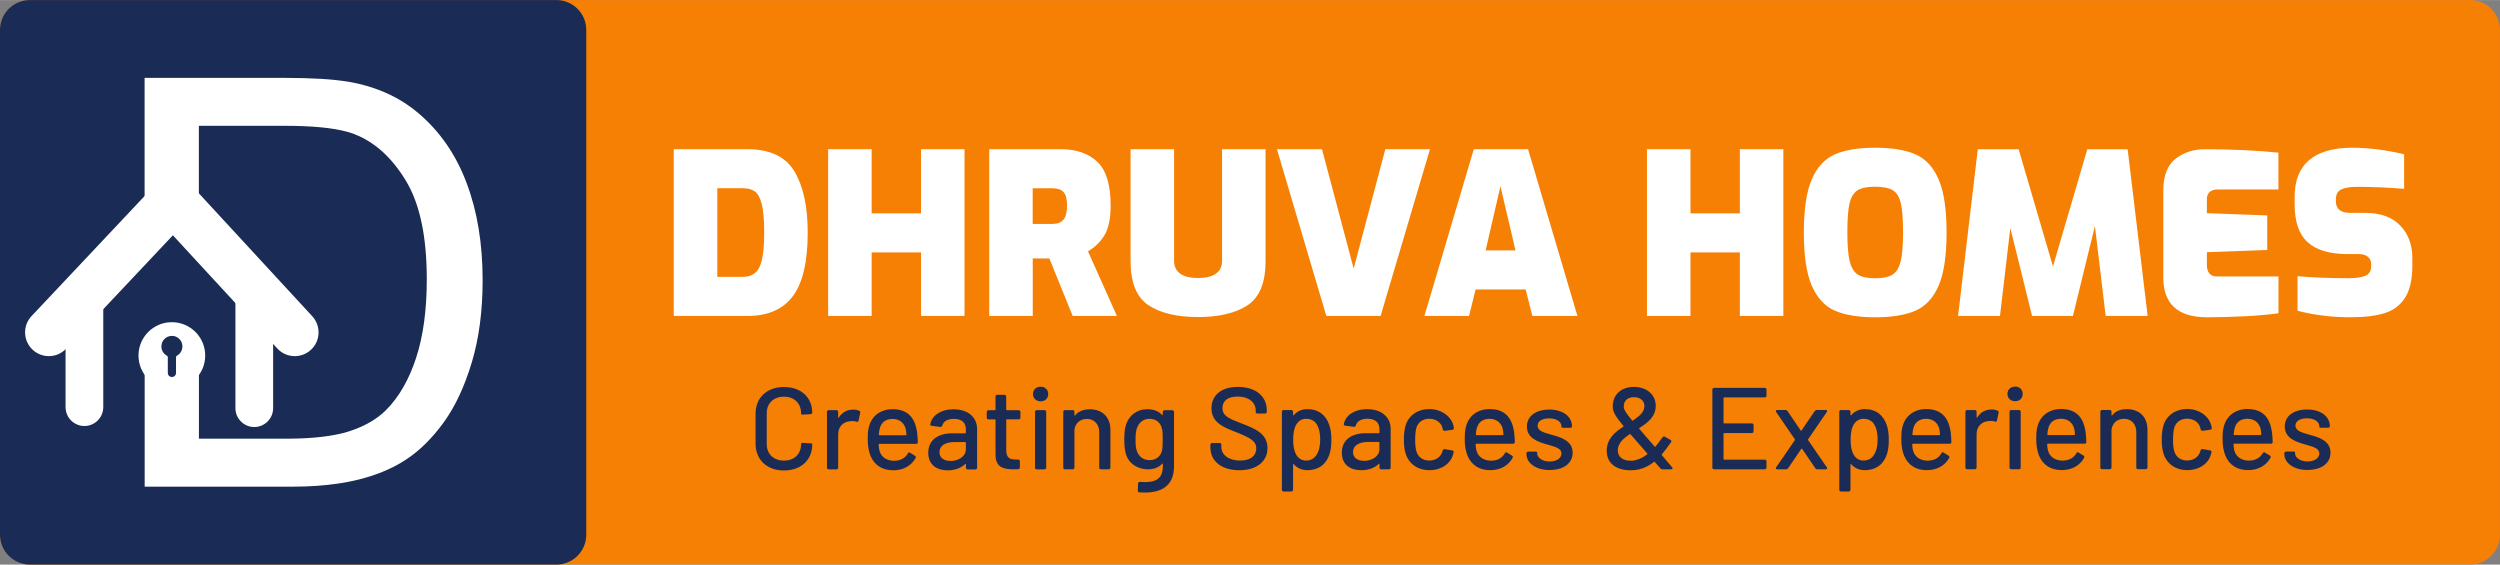 <?xml version="1.0" encoding="UTF-8"?>
<!DOCTYPE svg PUBLIC "-//W3C//DTD SVG 1.1//EN" "http://www.w3.org/Graphics/SVG/1.1/DTD/svg11.dtd">
<!-- Creator: CorelDRAW 2021 (64-Bit) -->
<svg xmlns="http://www.w3.org/2000/svg" xml:space="preserve" width="3.077in" height="0.695in" version="1.1" style="shape-rendering:geometricPrecision; text-rendering:geometricPrecision; image-rendering:optimizeQuality; fill-rule:evenodd; clip-rule:evenodd"
viewBox="0 0 413.73 93.43"
 xmlns:xlink="http://www.w3.org/1999/xlink"
 xmlns:xodm="http://www.corel.com/coreldraw/odm/2003">
 <rect x="0" y="0" width="413.73" height="93.43" fill="#808080" stroke="none"/>
 <defs>
  <style type="text/css">
   <![CDATA[
    .fil4 {fill:none}
    .fil1 {fill:#1A2C55}
    .fil3 {fill:#50A392}
    .fil0 {fill:#F68004}
    .fil2 {fill:white}
    .fil6 {fill:#1A2C55;fill-rule:nonzero}
    .fil5 {fill:white;fill-rule:nonzero}
   ]]>
  </style>
    <clipPath id="id0">
     <path d="M58.69 22.21c3.32,1.29 6.14,3.84 8.46,7.65 2.32,3.81 3.48,9.26 3.48,16.35 0,5.12 -0.6,9.46 -1.78,13.05 -1.18,3.59 -2.84,6.46 -4.95,8.58 -1.51,1.51 -3.53,2.68 -6.06,3.51 -0.49,0.16 -1.01,0.31 -1.57,0.43 -2.35,0.54 -5.32,0.81 -8.92,0.81l-14.43 0 0 -7.68 0 -0.07 0 -6.51c-3.2,7.26 -5.96,5.82 -8.98,1.51l0 4.94 0 0.11 0 15.64 24.41 0c2.79,0 5.36,-0.18 7.72,-0.53 1.1,-0.17 2.16,-0.37 3.16,-0.62 3.15,-0.77 5.84,-1.91 8.06,-3.4 2.24,-1.48 4.28,-3.53 6.17,-6.13 1.87,-2.6 3.42,-5.89 4.61,-9.86 1.2,-3.97 1.8,-8.52 1.8,-13.65 0,-6.03 -0.88,-11.4 -2.66,-16.09 -1.76,-4.69 -4.43,-8.54 -8,-11.56 -2.74,-2.33 -6.05,-3.95 -9.92,-4.85 -0.52,-0.12 -1.08,-0.23 -1.68,-0.33 -2.63,-0.43 -6.09,-0.63 -10.37,-0.63l-23.31 0 0 28.62c4.12,-6.11 8.98,-1.54 8.98,-1.54l0 -19.15 14.19 0c4.47,0 7.91,0.32 10.32,0.98 0.46,0.12 0.88,0.26 1.26,0.41z"/>
    </clipPath>
     <clipPath id="id1">
      <path d="M42.08 67.54l0 -19.16 0 19.16z"/>
     </clipPath>
     <clipPath id="id2">
      <path d="M8.08 55l20.56 -21.84 20.14 21.84 -40.7 0z"/>
     </clipPath>
     <clipPath id="id3">
      <path d="M13.96 67.37l0 -19.16 0 19.16z"/>
     </clipPath>
 </defs>
 <g id="Layer_x0020_1">
  <path class="fil0" d="M4.92 0l403.88 0c2.71,0 4.92,2.22 4.92,4.92l0 83.58c0,2.71 -2.21,4.92 -4.92,4.92l-403.88 0c-2.71,0 -4.92,-2.22 -4.92,-4.92l0 -83.58c0,-2.71 2.22,-4.92 4.92,-4.92z"/>
  <path class="fil1" d="M4.92 0l87.18 0c2.71,0 4.92,2.22 4.92,4.92l0 83.58c0,2.71 -2.22,4.92 -4.92,4.92l-87.18 0c-2.71,0 -4.92,-2.22 -4.92,-4.92l0 -83.58c0,-2.71 2.22,-4.92 4.92,-4.92z"/>
  <g id="_2033878524800">
   <path class="fil2" d="M58.69 22.21c3.32,1.29 6.14,3.84 8.46,7.65 2.32,3.81 3.48,9.26 3.48,16.35 0,5.12 -0.6,9.46 -1.78,13.05 -1.18,3.59 -2.84,6.46 -4.95,8.58 -1.51,1.51 -3.53,2.68 -6.06,3.51 -0.49,0.16 -1.01,0.31 -1.57,0.43 -2.35,0.54 -5.32,0.81 -8.92,0.81l-14.43 0 0 -7.68 0 -0.07 0 -6.51c-3.2,7.26 -5.96,5.82 -8.98,1.51l0 4.94 0 0.11 0 15.64 24.41 0c2.79,0 5.36,-0.18 7.72,-0.53 1.1,-0.17 2.16,-0.37 3.16,-0.62 3.15,-0.77 5.84,-1.91 8.06,-3.4 2.24,-1.48 4.28,-3.53 6.17,-6.13 1.87,-2.6 3.42,-5.89 4.61,-9.86 1.2,-3.97 1.8,-8.52 1.8,-13.65 0,-6.03 -0.88,-11.4 -2.66,-16.09 -1.76,-4.69 -4.43,-8.54 -8,-11.56 -2.74,-2.33 -6.05,-3.95 -9.92,-4.85 -0.52,-0.12 -1.08,-0.23 -1.68,-0.33 -2.63,-0.43 -6.09,-0.63 -10.37,-0.63l-23.31 0 0 28.62c4.12,-6.11 8.98,-1.54 8.98,-1.54l0 -19.15 14.19 0c4.47,0 7.91,0.32 10.32,0.98 0.46,0.12 0.88,0.26 1.26,0.41z"/>
   <g style="clip-path:url(#id0)">
    <g>
     <path id="_1" class="fil3" d="M-73.69 98.49c77.9,-6.92 182.75,-1.48 259.4,-0.29 -76.5,3.65 -189.06,-2.65 -269.31,9.66l9.91 -9.37z"/>
    </g>
   </g>
   <path class="fil4" d="M58.69 22.21c3.32,1.29 6.14,3.84 8.46,7.65 2.32,3.81 3.48,9.26 3.48,16.35 0,5.12 -0.6,9.46 -1.78,13.05 -1.18,3.59 -2.84,6.46 -4.95,8.58 -1.51,1.51 -3.53,2.68 -6.06,3.51 -0.49,0.16 -1.01,0.31 -1.57,0.43 -2.35,0.54 -5.32,0.81 -8.92,0.81l-14.43 0 0 -7.68 0 -0.07 0 -6.51c-3.2,7.26 -5.96,5.82 -8.98,1.51l0 4.94 0 0.11 0 15.64 24.41 0c2.79,0 5.36,-0.18 7.72,-0.53 1.1,-0.17 2.16,-0.37 3.16,-0.62 3.15,-0.77 5.84,-1.91 8.06,-3.4 2.24,-1.48 4.28,-3.53 6.17,-6.13 1.87,-2.6 3.42,-5.89 4.61,-9.86 1.2,-3.97 1.8,-8.52 1.8,-13.65 0,-6.03 -0.88,-11.4 -2.66,-16.09 -1.76,-4.69 -4.43,-8.54 -8,-11.56 -2.74,-2.33 -6.05,-3.95 -9.92,-4.85 -0.52,-0.12 -1.08,-0.23 -1.68,-0.33 -2.63,-0.43 -6.09,-0.63 -10.37,-0.63l-23.31 0 0 28.62c4.12,-6.11 8.98,-1.54 8.98,-1.54l0 -19.15 14.19 0c4.47,0 7.91,0.32 10.32,0.98 0.46,0.12 0.88,0.26 1.26,0.41z"/>
   <g>
    <g style="clip-path:url(#id1)">
     <g>
      <path class="fil3" d="M-74.71 98.61c77.9,-6.92 182.75,-1.48 259.4,-0.29 -76.5,3.65 -189.06,-2.65 -269.31,9.66l9.91 -9.37z"/>
     </g>
    </g>
    <line class="fil4" x1="42.08" y1="67.54" x2="42.08" y2= "48.37" />
    <path class="fil5" d="M45.2 67.54c0,1.72 -1.4,3.12 -3.12,3.12 -1.72,0 -3.12,-1.4 -3.12,-3.12l0 -19.16c0,-1.72 1.4,-3.12 3.12,-3.12 1.73,0 3.12,1.4 3.12,3.12l0 19.16z"/>
    <g style="clip-path:url(#id2)">
     <g>
      <path class="fil3" d="M-74.71 98.61c77.9,-6.92 182.75,-1.48 259.4,-0.29 -76.5,3.65 -189.06,-2.65 -269.31,9.66l9.91 -9.37z"/>
     </g>
    </g>
    <polyline class="fil4" points="8.08,55 28.64,33.17 48.79,55 "/>
    <path class="fil5" d="M10.95 57.69c-1.49,1.58 -3.98,1.66 -5.56,0.17 -1.58,-1.49 -1.66,-3.98 -0.17,-5.56l20.56 -21.83c1.49,-1.58 3.98,-1.66 5.56,-0.17l0.2 0.2 20.14 21.83c1.47,1.6 1.37,4.09 -0.23,5.56 -1.6,1.47 -4.09,1.37 -5.56,-0.23l-17.28 -18.73 -17.67 18.76z"/>
    <g style="clip-path:url(#id3)">
     <g>
      <path class="fil3" d="M-74.71 98.61c77.9,-6.92 182.75,-1.48 259.4,-0.29 -76.5,3.65 -189.06,-2.65 -269.31,9.66l9.91 -9.37z"/>
     </g>
    </g>
    <line class="fil4" x1="13.96" y1="67.37" x2="13.96" y2= "48.21" />
    <path class="fil5" d="M17.09 67.37c0,1.72 -1.4,3.12 -3.12,3.12 -1.72,0 -3.12,-1.4 -3.12,-3.12l0 -19.16c0,-1.72 1.4,-3.12 3.12,-3.12 1.72,0 3.12,1.4 3.12,3.12l0 19.16z"/>
   </g>
   <path class="fil5" d="M28.44 64.35c3.05,0 5.52,-2.47 5.52,-5.52 0,-3.05 -2.47,-5.52 -5.52,-5.52 -3.05,0 -5.52,2.47 -5.52,5.52 0,3.05 2.47,5.52 5.52,5.52zm0.02 -8.78c0.96,0.01 1.73,0.79 1.73,1.75 0,0.67 -0.38,1.25 -0.93,1.55 -0.08,0.04 -0.13,0.13 -0.13,0.22l0 2.61c0,0.38 -0.3,0.68 -0.68,0.68l0 0c-0.38,0 -0.68,-0.3 -0.68,-0.68l0 -2.61c0,-0.09 -0.05,-0.18 -0.13,-0.22 -0.56,-0.3 -0.94,-0.89 -0.93,-1.57 0.01,-0.96 0.81,-1.74 1.77,-1.72z"/>
  </g>
  <g id="_2033878528544">
   <path class="fil5" d="M111.5 24.68l12.18 0c3.71,0 6.31,1.22 7.78,3.66 1.47,2.44 2.21,5.82 2.21,10.16 0,4.8 -0.82,8.3 -2.45,10.49 -1.63,2.19 -4.15,3.29 -7.54,3.29l-12.18 0 0 -27.59zm11.44 21.13c1.34,0 2.26,-0.56 2.77,-1.67 0.51,-1.11 0.76,-3 0.76,-5.64 0,-2.1 -0.14,-3.68 -0.41,-4.74 -0.27,-1.05 -0.66,-1.75 -1.15,-2.1 -0.5,-0.35 -1.15,-0.52 -1.97,-0.52l-4.23 0 0 14.67 4.23 0zm14.11 -21.13l7.2 0 0 10.62 8.17 0 0 -10.62 7.2 0 0 27.59 -7.2 0 0 -10.51 -8.17 0 0 10.51 -7.2 0 0 -27.59zm26.66 0l11.77 0c2.62,0 4.67,0.7 6.13,2.1 1.46,1.4 2.19,3.79 2.19,7.19 0,2.13 -0.33,3.76 -0.98,4.88 -0.66,1.13 -1.58,2.04 -2.77,2.73l4.79 10.7 -7.32 0 -3.86 -9.51 -2.75 0 0 9.51 -7.2 0 0 -27.59zm10.47 12.37c0.82,0 1.42,-0.24 1.82,-0.72 0.4,-0.48 0.59,-1.26 0.59,-2.32 0,-1.06 -0.19,-1.81 -0.58,-2.23 -0.38,-0.42 -1,-0.63 -1.84,-0.63l-3.27 0 0 5.9 3.27 0zm24.1 15.41c-3.52,0 -6.26,-0.66 -8.23,-1.97 -1.97,-1.31 -2.95,-3.75 -2.95,-7.32l0 -18.49 7.2 0 0 18.46c0,0.94 0.34,1.65 1.02,2.14 0.68,0.48 1.67,0.72 2.95,0.72 1.29,0 2.27,-0.24 2.95,-0.72 0.68,-0.48 1.02,-1.19 1.02,-2.14l0 -18.46 7.2 0 0 18.49c0,3.57 -0.98,6 -2.95,7.32 -1.97,1.31 -4.71,1.97 -8.23,1.97zm13.04 -27.78l7.46 0 5.24 19.76 5.24 -19.76 7.39 0 -8.17 27.59 -8.99 0 -8.17 -27.59zm32.57 0l8.99 0 8.17 27.59 -7.46 0 -1.11 -4.38 -8.28 0 -1.08 4.38 -7.39 0 8.17 -27.59zm6.91 16.75l-2.49 -10.62 -2.45 10.62 4.94 0zm21.76 -16.75l7.2 0 0 10.62 8.17 0 0 -10.62 7.2 0 0 27.59 -7.2 0 0 -10.51 -8.17 0 0 10.51 -7.2 0 0 -27.59zm37.77 27.82c-2.8,0 -5.03,-0.37 -6.7,-1.11 -1.67,-0.74 -2.94,-2.13 -3.81,-4.16 -0.87,-2.03 -1.3,-4.95 -1.3,-8.76 0,-3.81 0.43,-6.73 1.3,-8.76 0.87,-2.03 2.14,-3.42 3.81,-4.16 1.67,-0.74 3.91,-1.11 6.7,-1.11 2.8,0 5.03,0.37 6.7,1.11 1.67,0.74 2.94,2.13 3.81,4.16 0.87,2.03 1.3,4.95 1.3,8.76 0,3.81 -0.43,6.73 -1.3,8.76 -0.87,2.03 -2.14,3.42 -3.81,4.16 -1.67,0.74 -3.91,1.11 -6.7,1.11zm0 -6.46c1.29,0 2.25,-0.2 2.88,-0.61 0.63,-0.41 1.08,-1.15 1.34,-2.21 0.26,-1.06 0.39,-2.65 0.39,-4.75 0,-2.18 -0.12,-3.79 -0.37,-4.85 -0.25,-1.05 -0.69,-1.77 -1.34,-2.15 -0.64,-0.38 -1.61,-0.58 -2.9,-0.58 -1.29,0 -2.25,0.19 -2.9,0.58 -0.64,0.38 -1.09,1.1 -1.34,2.15 -0.25,1.05 -0.37,2.67 -0.37,4.85 0,2.1 0.13,3.69 0.39,4.75 0.26,1.06 0.71,1.8 1.34,2.21 0.63,0.41 1.59,0.61 2.88,0.61zm38.14 6.24l-1.78 -14.89 -3.64 14.89 -6.76 0 -3.6 -14.56 -1.71 14.56 -6.94 0 3.27 -27.59 6.76 0 5.68 19.39 5.68 -19.39 6.68 0 3.31 27.59 -6.94 0zm16.82 0.22c-4.85,0 -7.28,-2.19 -7.28,-6.57l0 -14.41c0,-2.45 0.68,-4.2 2.02,-5.25 1.35,-1.05 2.96,-1.58 4.85,-1.58 4.46,0 8.52,0.19 12.18,0.56l0 6.09 -9.95 0c-1.26,0 -1.89,0.54 -1.89,1.63l0 2.3 9.99 0.37 0 5.72 -9.99 0.37 0 2.08c0,0.64 0.14,1.13 0.43,1.45 0.28,0.32 0.68,0.48 1.17,0.48l10.25 0 0 6.09c-1.54,0.22 -3.39,0.39 -5.55,0.5 -2.17,0.11 -4.24,0.17 -6.22,0.17zm23.81 0c-3.17,0 -6.13,-0.36 -8.88,-1.08l0 -5.72c2.48,0.22 5.31,0.33 8.5,0.33 1.26,0 2.19,-0.14 2.79,-0.43 0.59,-0.29 0.89,-0.77 0.89,-1.47l0 -0.45c0,-0.52 -0.19,-0.92 -0.56,-1.21 -0.37,-0.28 -0.83,-0.43 -1.37,-0.43l-1.97 0c-2.95,0 -5.14,-0.65 -6.59,-1.95 -1.45,-1.3 -2.17,-3.4 -2.17,-6.29l0 -1.23c0,-2.7 0.8,-4.73 2.41,-6.09 1.61,-1.36 3.97,-2.04 7.09,-2.04 2.72,0 5.6,0.36 8.62,1.08l0 5.72c-2.77,-0.22 -5.35,-0.33 -7.73,-0.33 -1.19,0 -2.08,0.14 -2.67,0.43 -0.59,0.28 -0.89,0.82 -0.89,1.62l0 0.37c0,1.26 0.8,1.89 2.41,1.89l2.45 0c2.5,0 4.43,0.69 5.77,2.08 1.35,1.39 2.02,3.19 2.02,5.42l0 1.23c0,2.28 -0.4,4.04 -1.19,5.29 -0.79,1.25 -1.91,2.1 -3.36,2.56 -1.45,0.46 -3.31,0.69 -5.59,0.69z"/>
   <path class="fil6" d="M129.74 77.85c2.81,0 4.68,-1.73 4.68,-4.29l0 -0.1c0,-0.06 -0.12,-0.08 -0.29,-0.1l-1.27 -0.08c-0.19,-0.02 -0.29,0.08 -0.29,0.21 0,1.64 -1.12,2.73 -2.83,2.73 -1.71,0 -2.85,-1.1 -2.85,-2.73l0 -5.12c0,-1.64 1.14,-2.73 2.85,-2.73 1.71,0 2.83,1.1 2.83,2.73l0 0.12c0,0.08 0.1,0.13 0.29,0.12l1.27 -0.08c0.17,-0.02 0.29,-0.1 0.29,-0.23 0,-2.56 -1.87,-4.26 -4.68,-4.26 -2.81,0 -4.7,1.75 -4.7,4.39l0 4.99c0,2.66 1.89,4.43 4.7,4.43zm11.42 -10.07c-1.06,0 -1.83,0.52 -2.35,1.31 -0.04,0.08 -0.1,0.06 -0.1,-0.04l0 -0.89c0,-0.17 -0.12,-0.29 -0.29,-0.29l-1.27 0c-0.17,0 -0.29,0.12 -0.29,0.29l0 9.22c0,0.17 0.12,0.29 0.29,0.29l1.27 0c0.17,0 0.29,-0.12 0.29,-0.29l0 -5.53c0,-1.29 0.9,-2.12 2.08,-2.16 0.37,-0.04 0.71,0 0.94,0.08 0.19,0.06 0.31,0.04 0.35,-0.17l0.27 -1.25c0.04,-0.15 0,-0.29 -0.15,-0.37 -0.25,-0.12 -0.58,-0.21 -1.04,-0.21zm6.82 8.47c-1.27,0 -2.16,-0.65 -2.43,-1.66 -0.08,-0.23 -0.12,-0.58 -0.14,-1.04 0,-0.06 0.04,-0.1 0.1,-0.1l6.09 0c0.17,0 0.29,-0.1 0.29,-0.29 -0.02,-0.65 -0.06,-1.21 -0.13,-1.73 -0.37,-2.31 -1.52,-3.72 -4.04,-3.72 -2,0 -3.45,1.12 -3.91,2.87 -0.17,0.6 -0.21,1.25 -0.21,2.14 0,1.06 0.17,2 0.48,2.75 0.64,1.48 1.89,2.35 3.74,2.35 1.75,0 3.02,-0.81 3.7,-2.02 0.08,-0.17 0.04,-0.31 -0.12,-0.4l-0.79 -0.48c-0.17,-0.12 -0.29,-0.06 -0.38,0.12 -0.42,0.75 -1.17,1.19 -2.23,1.21zm-0.27 -6.93c1.16,0 1.93,0.67 2.18,1.66 0.06,0.21 0.1,0.56 0.12,0.94 0,0.06 -0.04,0.1 -0.1,0.1l-4.37 0c-0.06,0 -0.1,-0.04 -0.1,-0.1 0.02,-0.42 0.08,-0.79 0.17,-1.08 0.25,-0.91 0.94,-1.52 2.1,-1.52zm10.11 -1.6c-2.12,0 -3.64,1.06 -3.87,2.5 -0.02,0.14 0.1,0.23 0.27,0.25l1.39 0.17c0.17,0.02 0.27,-0.06 0.33,-0.23 0.19,-0.67 0.85,-1.1 1.93,-1.1 1.37,0 1.98,0.69 1.98,1.79l0 0.5c0,0.06 -0.04,0.1 -0.1,0.1l-2.14 0c-2.54,0 -3.99,1.23 -3.99,3.22 0,2.06 1.48,2.91 3.22,2.91 1.16,0 2.18,-0.37 2.89,-1.04 0.06,-0.06 0.12,-0.02 0.12,0.06l0 0.54c0,0.17 0.12,0.29 0.29,0.29l1.27 0c0.17,0 0.29,-0.12 0.29,-0.29l0 -6.41c0,-1.89 -1.46,-3.25 -3.87,-3.25zm-0.52 8.55c-1.02,0 -1.83,-0.46 -1.83,-1.44 0,-1.08 0.98,-1.68 2.48,-1.68l1.79 0c0.06,0 0.1,0.04 0.1,0.1l0 1.12c0,1.14 -1.21,1.91 -2.54,1.91zm11.57 -7.16l0 -0.94c0,-0.17 -0.12,-0.29 -0.29,-0.29l-1.96 0c-0.06,0 -0.1,-0.04 -0.1,-0.1l0 -2.16c0,-0.17 -0.12,-0.29 -0.29,-0.29l-1.19 0c-0.17,0 -0.29,0.12 -0.29,0.29l0 2.16c0,0.06 -0.04,0.1 -0.1,0.1l-1.06 0c-0.17,0 -0.29,0.12 -0.29,0.29l0 0.94c0,0.17 0.12,0.29 0.29,0.29l1.06 0c0.06,0 0.1,0.04 0.1,0.1l0 5.7c0,2.02 1.16,2.46 2.95,2.46 0.27,0 0.52,-0.02 0.79,-0.02 0.19,-0.02 0.29,-0.13 0.29,-0.31l0 -1c0,-0.17 -0.12,-0.29 -0.29,-0.29l-0.46 0c-1.02,0 -1.5,-0.4 -1.5,-1.52l0 -5.03c0,-0.06 0.04,-0.1 0.1,-0.1l1.96 0c0.17,0 0.29,-0.12 0.29,-0.29zm3.35 -2.7c0.75,0 1.25,-0.5 1.25,-1.21 0,-0.71 -0.5,-1.21 -1.25,-1.21 -0.75,0 -1.27,0.5 -1.27,1.21 0,0.71 0.52,1.21 1.27,1.21zm-0.64 11.26l1.27 0c0.17,0 0.29,-0.12 0.29,-0.29l0 -9.22c0,-0.17 -0.12,-0.29 -0.29,-0.29l-1.27 0c-0.17,0 -0.29,0.12 -0.29,0.29l0 9.22c0,0.17 0.12,0.29 0.29,0.29zm8.76 -9.94c-1.04,0 -1.87,0.31 -2.43,1.02 -0.04,0.06 -0.1,0.02 -0.1,-0.06l0 -0.54c0,-0.17 -0.12,-0.29 -0.29,-0.29l-1.27 0c-0.17,0 -0.29,0.12 -0.29,0.29l0 9.22c0,0.17 0.12,0.29 0.29,0.29l1.27 0c0.17,0 0.29,-0.12 0.29,-0.29l0 -6.24c0.13,-1.1 0.94,-1.81 2.06,-1.81 1.23,0 2.04,0.89 2.04,2.16l0 5.89c0,0.17 0.12,0.29 0.29,0.29l1.27 0c0.17,0 0.29,-0.12 0.29,-0.29l0 -6.26c0,-2.08 -1.33,-3.39 -3.43,-3.39zm12.09 0.42l0 0.46c0,0.08 -0.06,0.12 -0.12,0.04 -0.56,-0.6 -1.37,-0.94 -2.46,-0.94 -1.73,0 -3.02,1.06 -3.5,2.56 -0.23,0.69 -0.29,1.52 -0.29,2.46 0,0.89 0.06,1.69 0.25,2.35 0.54,1.79 2.12,2.58 3.66,2.58 1.1,0 1.85,-0.37 2.35,-0.92 0.06,-0.06 0.12,-0.04 0.12,0.04l0 0.33c0,2.16 -1.14,2.81 -3.77,2.64 -0.19,-0.02 -0.33,0.1 -0.33,0.27l-0.04 1.14c0,0.17 0.08,0.31 0.27,0.31 3.04,0.23 5.72,-0.64 5.72,-4.29l0 -9.01c0,-0.17 -0.12,-0.29 -0.29,-0.29l-1.27 0c-0.17,0 -0.29,0.12 -0.29,0.29zm-0.12 6.37c-0.19,0.89 -0.89,1.62 -2.06,1.62 -1.12,0 -1.89,-0.71 -2.14,-1.62 -0.12,-0.29 -0.19,-0.87 -0.19,-1.81 0,-0.9 0.08,-1.42 0.21,-1.79 0.29,-0.91 1,-1.62 2.12,-1.62 1.12,0 1.85,0.71 2.04,1.62 0.1,0.38 0.13,0.64 0.13,1.79 0,1.17 -0.04,1.44 -0.12,1.81zm12.79 3.29c2.91,0 4.66,-1.48 4.66,-3.68 0,-2.35 -2.04,-3.2 -4.18,-4.02 -2.27,-0.87 -3.27,-1.29 -3.27,-2.58 0,-1.23 0.9,-1.91 2.5,-1.91 1.95,0 3,1.04 3,2.33l0 0.23c0,0.15 0.12,0.25 0.29,0.25l1.25 0c0.17,0 0.29,-0.12 0.29,-0.29l0 -0.29c0,-2.29 -1.87,-3.83 -4.76,-3.83 -2.68,0 -4.39,1.31 -4.39,3.54 0,2.35 1.93,3.12 4.12,3.97 2.25,0.9 3.29,1.44 3.29,2.66 0,1.16 -0.85,2.02 -2.68,2.02 -1.93,0 -3.1,-0.98 -3.1,-2.25l0 -0.37c0,-0.17 -0.12,-0.29 -0.29,-0.29l-1.23 0c-0.17,0 -0.29,0.12 -0.29,0.29l0 0.46c0,2.27 1.87,3.76 4.78,3.76zm14.88 -7.49c-0.54,-1.62 -1.75,-2.62 -3.64,-2.62 -0.89,0 -1.68,0.35 -2.23,1 -0.06,0.06 -0.12,0.02 -0.12,-0.06l0 -0.5c0,-0.17 -0.12,-0.29 -0.29,-0.29l-1.27 0c-0.17,0 -0.29,0.12 -0.29,0.29l0 12.9c0,0.17 0.12,0.29 0.29,0.29l1.27 0c0.17,0 0.29,-0.12 0.29,-0.29l0 -4.18c0,-0.08 0.06,-0.1 0.12,-0.04 0.56,0.64 1.35,0.98 2.23,0.98 1.95,0 3.18,-1.04 3.7,-2.7 0.21,-0.67 0.29,-1.46 0.29,-2.33 0,-0.94 -0.1,-1.77 -0.35,-2.46l0 0zm-2.12 4.97c-0.39,0.6 -0.96,0.92 -1.71,0.92 -0.73,0 -1.27,-0.35 -1.64,-0.98 -0.33,-0.58 -0.5,-1.37 -0.5,-2.46 0,-1.06 0.15,-1.87 0.46,-2.43 0.37,-0.65 0.92,-1.04 1.68,-1.04 0.85,0 1.48,0.37 1.85,1.06 0.31,0.58 0.48,1.35 0.48,2.39 0,1.14 -0.23,1.95 -0.62,2.54l0 0zm8.4 -7.59c-2.12,0 -3.64,1.06 -3.87,2.5 -0.02,0.14 0.1,0.23 0.27,0.25l1.39 0.17c0.17,0.02 0.27,-0.06 0.33,-0.23 0.19,-0.67 0.85,-1.1 1.93,-1.1 1.37,0 1.98,0.69 1.98,1.79l0 0.5c0,0.06 -0.04,0.1 -0.1,0.1l-2.14 0c-2.54,0 -3.99,1.23 -3.99,3.22 0,2.06 1.48,2.91 3.22,2.91 1.16,0 2.18,-0.37 2.89,-1.04 0.06,-0.06 0.12,-0.02 0.12,0.06l0 0.54c0,0.17 0.12,0.29 0.29,0.29l1.27 0c0.17,0 0.29,-0.12 0.29,-0.29l0 -6.41c0,-1.89 -1.46,-3.25 -3.87,-3.25zm-0.52 8.55c-1.02,0 -1.83,-0.46 -1.83,-1.44 0,-1.08 0.98,-1.68 2.48,-1.68l1.79 0c0.06,0 0.1,0.04 0.1,0.1l0 1.12c0,1.14 -1.21,1.91 -2.54,1.91zm10.8 1.56c1.93,0 3.49,-1.02 3.93,-2.6 0.04,-0.14 0.08,-0.25 0.1,-0.37 0.02,-0.17 -0.08,-0.27 -0.25,-0.31l-1.25 -0.21c-0.17,-0.02 -0.31,0.15 -0.33,0.25l0 0.02c0,0 0,0.04 -0.02,0.08 -0.23,0.89 -1.08,1.54 -2.19,1.54 -1.14,0 -1.91,-0.65 -2.16,-1.66 -0.1,-0.38 -0.17,-0.96 -0.17,-1.81 0,-0.81 0.08,-1.44 0.17,-1.83 0.23,-0.96 1.02,-1.62 2.16,-1.62 1.17,0 2,0.71 2.19,1.54l0.06 0.25c0.04,0.15 0.15,0.23 0.33,0.21l1.25 -0.17c0.17,-0.02 0.27,-0.14 0.25,-0.31 -0.02,-0.15 -0.06,-0.35 -0.13,-0.54 -0.42,-1.44 -1.95,-2.58 -3.93,-2.58 -1.95,0 -3.43,1.06 -3.93,2.7 -0.17,0.6 -0.29,1.29 -0.29,2.33 0,0.92 0.08,1.68 0.29,2.33 0.52,1.68 1.96,2.75 3.93,2.75zm10.24 -1.58c-1.27,0 -2.16,-0.65 -2.43,-1.66 -0.08,-0.23 -0.12,-0.58 -0.14,-1.04 0,-0.06 0.04,-0.1 0.1,-0.1l6.09 0c0.17,0 0.29,-0.1 0.29,-0.29 -0.02,-0.65 -0.06,-1.21 -0.13,-1.73 -0.37,-2.31 -1.52,-3.72 -4.04,-3.72 -2,0 -3.45,1.12 -3.91,2.87 -0.17,0.6 -0.21,1.25 -0.21,2.14 0,1.06 0.17,2 0.48,2.75 0.64,1.48 1.89,2.35 3.74,2.35 1.75,0 3.02,-0.81 3.7,-2.02 0.08,-0.17 0.04,-0.31 -0.12,-0.4l-0.79 -0.48c-0.17,-0.12 -0.29,-0.06 -0.38,0.12 -0.42,0.75 -1.17,1.19 -2.23,1.21zm-0.27 -6.93c1.16,0 1.93,0.67 2.18,1.66 0.06,0.21 0.1,0.56 0.12,0.94 0,0.06 -0.04,0.1 -0.1,0.1l-4.37 0c-0.06,0 -0.1,-0.04 -0.1,-0.1 0.02,-0.42 0.08,-0.79 0.17,-1.08 0.25,-0.91 0.94,-1.52 2.1,-1.52zm9.96 8.47c2.29,0 3.79,-1.1 3.79,-2.85 0,-2.02 -1.98,-2.58 -3.64,-3.02 -1.23,-0.35 -2.16,-0.64 -2.16,-1.46 0,-0.77 0.79,-1.21 1.91,-1.21 1.29,0 2.04,0.6 2.04,1.31l0 0.12c0,0.08 0.12,0.13 0.29,0.13l1.16 0c0.17,0 0.29,-0.1 0.29,-0.25 0,-1.6 -1.48,-2.77 -3.76,-2.77 -2.19,0 -3.7,1.06 -3.7,2.81 0,1.98 1.91,2.58 3.6,3.04 1.16,0.33 2.12,0.6 2.12,1.42 0,0.75 -0.77,1.33 -1.96,1.33 -1.21,0 -2.06,-0.65 -2.06,-1.35l0 -0.15c0,-0.08 -0.12,-0.14 -0.29,-0.14l-1.19 0c-0.17,0 -0.29,0.12 -0.29,0.29l0 0.12c0,1.46 1.52,2.64 3.85,2.64zm20.24 -0.46c-0.37,-0.42 -0.87,-1.02 -1.64,-1.93 -0.08,-0.1 -0.1,-0.15 -0.06,-0.19 0.5,-0.58 1,-1.25 1.52,-2 0.12,-0.15 0.08,-0.31 -0.08,-0.4l-0.92 -0.52c-0.15,-0.1 -0.31,-0.06 -0.4,0.1 -0.4,0.56 -0.79,1.08 -1.17,1.54 -0.06,0.04 -0.1,0.04 -0.13,0l-0.08 -0.1 -2.46 -2.85c-0.04,-0.06 -0.04,-0.1 0.02,-0.14 1.41,-0.89 2.7,-1.91 2.7,-3.66 0,-1.89 -1.52,-3.14 -3.62,-3.14 -2.1,0 -3.49,1.29 -3.49,3.22 0,0.85 0.31,1.48 1.75,3.23 0.06,0.04 0.04,0.1 0,0.14 -1.43,0.9 -2.75,2.04 -2.75,3.99 0,2.19 1.73,3.22 3.93,3.22 1.43,0 2.66,-0.42 3.89,-1.39 0.06,-0.04 0.1,-0.04 0.13,0.02l0.94 1.06c0.1,0.12 0.21,0.15 0.35,0.15l1.43 0c0.25,0 0.33,-0.15 0.15,-0.35zm-6.3 -11.59c1.02,0 1.73,0.58 1.73,1.48 0,0.98 -0.85,1.68 -1.91,2.39 -0.06,0.04 -0.1,0.04 -0.14,-0.02 -1.17,-1.44 -1.37,-1.85 -1.37,-2.33 0,-0.94 0.67,-1.52 1.68,-1.52zm-0.31 10.51c-1.48,0.1 -2.41,-0.6 -2.37,-1.79 0.06,-1.12 0.92,-1.87 1.96,-2.6 0.06,-0.04 0.1,-0.04 0.14,0.02 0.42,0.48 0.89,1.02 1.44,1.64 0.44,0.48 0.46,0.52 1.33,1.54 0.06,0.06 0.06,0.1 0,0.14 -0.81,0.62 -1.64,0.98 -2.5,1.06l0 0zm22.24 -10.74l0 -1.02c0,-0.17 -0.12,-0.29 -0.29,-0.29l-8.38 0c-0.17,0 -0.29,0.12 -0.29,0.29l0 12.9c0,0.17 0.12,0.29 0.29,0.29l8.38 0c0.17,0 0.29,-0.12 0.29,-0.29l0 -1.02c0,-0.17 -0.12,-0.29 -0.29,-0.29l-6.72 0c-0.06,0 -0.1,-0.04 -0.1,-0.1l0 -4.2c0,-0.06 0.04,-0.1 0.1,-0.1l4.58 0c0.17,0 0.29,-0.12 0.29,-0.29l0 -1.02c0,-0.17 -0.12,-0.29 -0.29,-0.29l-4.58 0c-0.06,0 -0.1,-0.04 -0.1,-0.1l0 -4.1c0,-0.06 0.04,-0.1 0.1,-0.1l6.72 0c0.17,0 0.29,-0.12 0.29,-0.29zm1.78 12.17l1.44 0c0.15,0 0.29,-0.08 0.37,-0.19l2.17 -3.2c0.04,-0.06 0.1,-0.06 0.14,0l2.17 3.2c0.08,0.12 0.21,0.19 0.37,0.19l1.36 0c0.23,0 0.31,-0.14 0.17,-0.35l-3.09 -4.49c-0.02,-0.04 -0.02,-0.08 0,-0.12l3.09 -4.51c0.13,-0.21 0.06,-0.35 -0.17,-0.35l-1.46 0c-0.15,0 -0.29,0.08 -0.37,0.19l-2.17 3.2c-0.04,0.06 -0.1,0.06 -0.14,0l-2.17 -3.2c-0.08,-0.12 -0.21,-0.19 -0.37,-0.19l-1.34 0c-0.23,0 -0.31,0.13 -0.17,0.35l3.09 4.51c0.02,0.04 0.02,0.08 0,0.12l-3.09 4.49c-0.14,0.21 -0.06,0.35 0.17,0.35zm18.11 -7.34c-0.54,-1.62 -1.75,-2.62 -3.64,-2.62 -0.89,0 -1.68,0.35 -2.23,1 -0.06,0.06 -0.12,0.02 -0.12,-0.06l0 -0.5c0,-0.17 -0.12,-0.29 -0.29,-0.29l-1.27 0c-0.17,0 -0.29,0.12 -0.29,0.29l0 12.9c0,0.17 0.12,0.29 0.29,0.29l1.27 0c0.17,0 0.29,-0.12 0.29,-0.29l0 -4.18c0,-0.08 0.06,-0.1 0.12,-0.04 0.56,0.64 1.35,0.98 2.23,0.98 1.95,0 3.18,-1.04 3.7,-2.7 0.21,-0.67 0.29,-1.46 0.29,-2.33 0,-0.94 -0.1,-1.77 -0.35,-2.46l0 0zm-2.12 4.97c-0.39,0.6 -0.96,0.92 -1.71,0.92 -0.73,0 -1.27,-0.35 -1.64,-0.98 -0.33,-0.58 -0.5,-1.37 -0.5,-2.46 0,-1.06 0.15,-1.87 0.46,-2.43 0.37,-0.65 0.92,-1.04 1.68,-1.04 0.85,0 1.48,0.37 1.85,1.06 0.31,0.58 0.48,1.35 0.48,2.39 0,1.14 -0.23,1.95 -0.62,2.54l0 0zm8.92 0.94c-1.27,0 -2.16,-0.65 -2.43,-1.66 -0.08,-0.23 -0.12,-0.58 -0.14,-1.04 0,-0.06 0.04,-0.1 0.1,-0.1l6.09 0c0.17,0 0.29,-0.1 0.29,-0.29 -0.02,-0.65 -0.06,-1.21 -0.13,-1.73 -0.37,-2.31 -1.52,-3.72 -4.04,-3.72 -2,0 -3.45,1.12 -3.91,2.87 -0.17,0.6 -0.21,1.25 -0.21,2.14 0,1.06 0.17,2 0.48,2.75 0.64,1.48 1.89,2.35 3.74,2.35 1.75,0 3.02,-0.81 3.7,-2.02 0.08,-0.17 0.04,-0.31 -0.12,-0.4l-0.79 -0.48c-0.17,-0.12 -0.29,-0.06 -0.38,0.12 -0.42,0.75 -1.17,1.19 -2.23,1.21zm-0.27 -6.93c1.16,0 1.93,0.67 2.18,1.66 0.06,0.21 0.1,0.56 0.12,0.94 0,0.06 -0.04,0.1 -0.1,0.1l-4.37 0c-0.06,0 -0.1,-0.04 -0.1,-0.1 0.02,-0.42 0.08,-0.79 0.17,-1.08 0.25,-0.91 0.94,-1.52 2.1,-1.52zm10.8 -1.54c-1.06,0 -1.83,0.52 -2.35,1.31 -0.04,0.08 -0.1,0.06 -0.1,-0.04l0 -0.89c0,-0.17 -0.12,-0.29 -0.29,-0.29l-1.27 0c-0.17,0 -0.29,0.12 -0.29,0.29l0 9.22c0,0.17 0.12,0.29 0.29,0.29l1.27 0c0.17,0 0.29,-0.12 0.29,-0.29l0 -5.53c0,-1.29 0.9,-2.12 2.08,-2.16 0.37,-0.04 0.71,0 0.94,0.08 0.19,0.06 0.31,0.04 0.35,-0.17l0.27 -1.25c0.04,-0.15 0,-0.29 -0.15,-0.37 -0.25,-0.12 -0.58,-0.21 -1.04,-0.21zm3.93 -1.37c0.75,0 1.25,-0.5 1.25,-1.21 0,-0.71 -0.5,-1.21 -1.25,-1.21 -0.75,0 -1.27,0.5 -1.27,1.21 0,0.71 0.52,1.21 1.27,1.21zm-0.64 11.26l1.27 0c0.17,0 0.29,-0.12 0.29,-0.29l0 -9.22c0,-0.17 -0.12,-0.29 -0.29,-0.29l-1.27 0c-0.17,0 -0.29,0.12 -0.29,0.29l0 9.22c0,0.17 0.12,0.29 0.29,0.29zm8.51 -1.43c-1.27,0 -2.16,-0.65 -2.43,-1.66 -0.08,-0.23 -0.12,-0.58 -0.14,-1.04 0,-0.06 0.04,-0.1 0.1,-0.1l6.09 0c0.17,0 0.29,-0.1 0.29,-0.29 -0.02,-0.65 -0.06,-1.21 -0.13,-1.73 -0.37,-2.31 -1.52,-3.72 -4.04,-3.72 -2,0 -3.45,1.12 -3.91,2.87 -0.17,0.6 -0.21,1.25 -0.21,2.14 0,1.06 0.17,2 0.48,2.75 0.64,1.48 1.89,2.35 3.74,2.35 1.75,0 3.02,-0.81 3.7,-2.02 0.08,-0.17 0.04,-0.31 -0.12,-0.4l-0.79 -0.48c-0.17,-0.12 -0.29,-0.06 -0.38,0.12 -0.42,0.75 -1.17,1.19 -2.23,1.21zm-0.27 -6.93c1.16,0 1.93,0.67 2.18,1.66 0.06,0.21 0.1,0.56 0.12,0.94 0,0.06 -0.04,0.1 -0.1,0.1l-4.37 0c-0.06,0 -0.1,-0.04 -0.1,-0.1 0.02,-0.42 0.08,-0.79 0.17,-1.08 0.25,-0.91 0.94,-1.52 2.1,-1.52zm10.88 -1.58c-1.04,0 -1.87,0.31 -2.43,1.02 -0.04,0.06 -0.1,0.02 -0.1,-0.06l0 -0.54c0,-0.17 -0.12,-0.29 -0.29,-0.29l-1.27 0c-0.17,0 -0.29,0.12 -0.29,0.29l0 9.22c0,0.17 0.12,0.29 0.29,0.29l1.27 0c0.17,0 0.29,-0.12 0.29,-0.29l0 -6.24c0.13,-1.1 0.94,-1.81 2.06,-1.81 1.23,0 2.04,0.89 2.04,2.16l0 5.89c0,0.17 0.12,0.29 0.29,0.29l1.27 0c0.17,0 0.29,-0.12 0.29,-0.29l0 -6.26c0,-2.08 -1.33,-3.39 -3.43,-3.39zm9.99 10.09c1.93,0 3.49,-1.02 3.93,-2.6 0.04,-0.14 0.08,-0.25 0.1,-0.37 0.02,-0.17 -0.08,-0.27 -0.25,-0.31l-1.25 -0.21c-0.17,-0.02 -0.31,0.15 -0.33,0.25l0 0.02c0,0 0,0.04 -0.02,0.08 -0.23,0.89 -1.08,1.54 -2.19,1.54 -1.14,0 -1.91,-0.65 -2.16,-1.66 -0.1,-0.38 -0.17,-0.96 -0.17,-1.81 0,-0.81 0.08,-1.44 0.17,-1.83 0.23,-0.96 1.02,-1.62 2.16,-1.62 1.17,0 2,0.71 2.19,1.54l0.06 0.25c0.04,0.15 0.15,0.23 0.33,0.21l1.25 -0.17c0.17,-0.02 0.27,-0.14 0.25,-0.31 -0.02,-0.15 -0.06,-0.35 -0.13,-0.54 -0.42,-1.44 -1.95,-2.58 -3.93,-2.58 -1.95,0 -3.43,1.06 -3.93,2.7 -0.17,0.6 -0.29,1.29 -0.29,2.33 0,0.92 0.08,1.68 0.29,2.33 0.52,1.68 1.96,2.75 3.93,2.75zm10.24 -1.58c-1.27,0 -2.16,-0.65 -2.43,-1.66 -0.08,-0.23 -0.12,-0.58 -0.14,-1.04 0,-0.06 0.04,-0.1 0.1,-0.1l6.09 0c0.17,0 0.29,-0.1 0.29,-0.29 -0.02,-0.65 -0.06,-1.21 -0.13,-1.73 -0.37,-2.31 -1.52,-3.72 -4.04,-3.72 -2,0 -3.45,1.12 -3.91,2.87 -0.17,0.6 -0.21,1.25 -0.21,2.14 0,1.06 0.17,2 0.48,2.75 0.64,1.48 1.89,2.35 3.74,2.35 1.75,0 3.02,-0.81 3.7,-2.02 0.08,-0.17 0.04,-0.31 -0.12,-0.4l-0.79 -0.48c-0.17,-0.12 -0.29,-0.06 -0.38,0.12 -0.42,0.75 -1.17,1.19 -2.23,1.21zm-0.27 -6.93c1.16,0 1.93,0.67 2.18,1.66 0.06,0.21 0.1,0.56 0.12,0.94 0,0.06 -0.04,0.1 -0.1,0.1l-4.37 0c-0.06,0 -0.1,-0.04 -0.1,-0.1 0.02,-0.42 0.08,-0.79 0.17,-1.08 0.25,-0.91 0.94,-1.52 2.1,-1.52zm9.96 8.47c2.29,0 3.79,-1.1 3.79,-2.85 0,-2.02 -1.98,-2.58 -3.64,-3.02 -1.23,-0.35 -2.16,-0.64 -2.16,-1.46 0,-0.77 0.79,-1.21 1.91,-1.21 1.29,0 2.04,0.6 2.04,1.31l0 0.12c0,0.08 0.12,0.13 0.29,0.13l1.16 0c0.17,0 0.29,-0.1 0.29,-0.25 0,-1.6 -1.48,-2.77 -3.76,-2.77 -2.19,0 -3.7,1.06 -3.7,2.81 0,1.98 1.91,2.58 3.6,3.04 1.16,0.33 2.12,0.6 2.12,1.42 0,0.75 -0.77,1.33 -1.96,1.33 -1.21,0 -2.06,-0.65 -2.06,-1.35l0 -0.15c0,-0.08 -0.12,-0.14 -0.29,-0.14l-1.19 0c-0.17,0 -0.29,0.12 -0.29,0.29l0 0.12c0,1.46 1.52,2.64 3.85,2.64z"/>
  </g>
 </g>
</svg>
